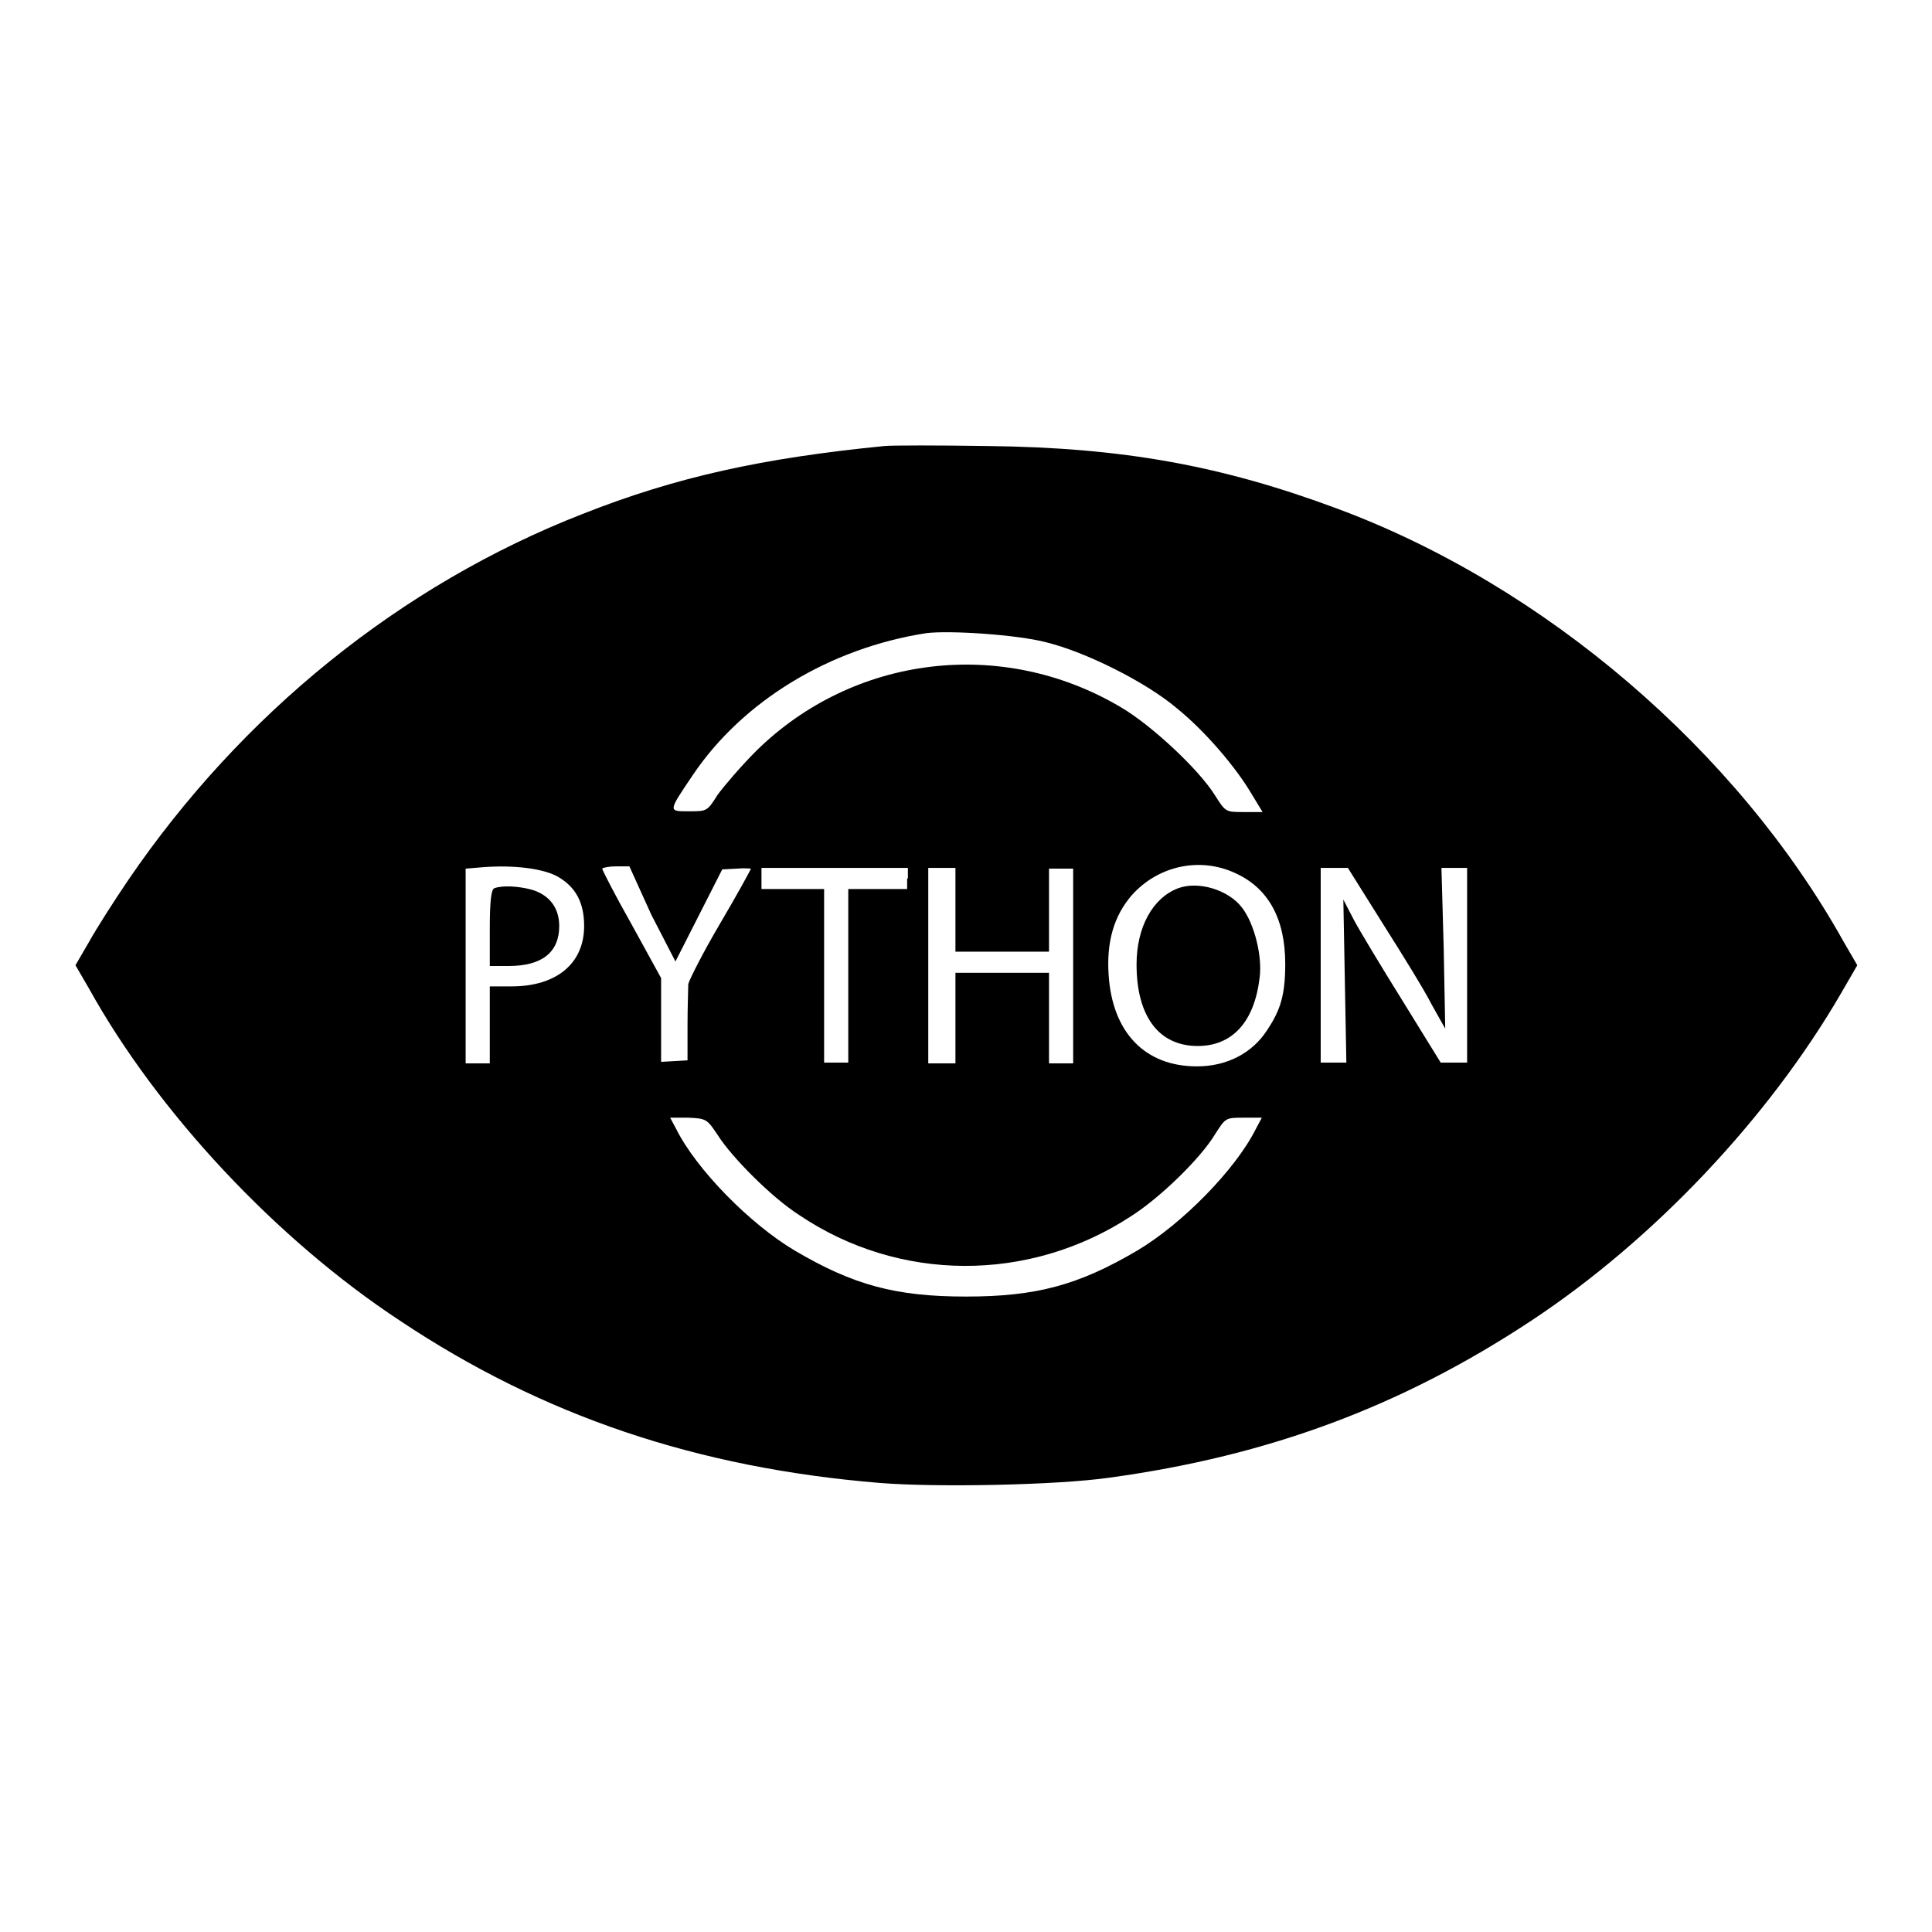 <?xml version="1.0" encoding="utf-8"?>
<!-- Svg Vector Icons : http://www.onlinewebfonts.com/icon -->
<!DOCTYPE svg PUBLIC "-//W3C//DTD SVG 1.1//EN" "http://www.w3.org/Graphics/SVG/1.1/DTD/svg11.dtd">
<svg version="1.1" xmlns="http://www.w3.org/2000/svg" xmlns:xlink="http://www.w3.org/1999/xlink" x="0px" y="0px" viewBox="0 0 256 256" enable-background="new 0 0 256 256" xml:space="preserve">
<g><g><g><path fill="#000000" d="M117.2,59.1c-16.2,1.6-27.6,4.1-40,9c-24.1,9.4-45.2,26.5-60.2,48.5c-1.9,2.8-4.2,6.4-5.2,8.2l-1.8,3.1l1.8,3.1c9.1,16.4,24.8,33.2,41.2,44c18.9,12.6,39.3,19.5,63.6,21.5c7.5,0.6,23.4,0.3,30.4-0.7c21.2-2.9,38.8-9.5,55.9-20.8c16.2-10.7,31.4-26.8,41-43.3l2.2-3.8l-1.8-3.1c-14.1-25.3-39.6-47.2-67.1-57.4c-15.3-5.7-28.4-8.1-46.4-8.3C124.3,59,118.2,59,117.2,59.1z M138.6,85.1c5.3,1.3,13.3,5.3,17.4,8.8c3.7,3,7.8,7.8,9.9,11.4l1.4,2.3h-2.5c-2.4,0-2.4,0-3.8-2.2c-2.1-3.4-8.4-9.3-12.5-11.7c-15.7-9.3-35.4-6.9-48.3,5.8c-2,2-4.3,4.7-5.1,5.8c-1.4,2.2-1.4,2.2-3.8,2.2c-2.8,0-2.8,0.1,0.5-4.8c6.6-9.8,18.1-16.8,30.9-18.8C125.8,83.5,134.8,84.1,138.6,85.1z M73.8,116.1c2.5,1.4,3.6,3.5,3.6,6.6c0,5-3.7,8-9.6,8h-2.9v5.1v5.1h-1.6h-1.6V128v-12.9l2.4-0.2C68.2,114.6,71.9,115.1,73.8,116.1z M163.7,115.7c4.4,2,6.6,6.1,6.6,12c0,4.1-0.6,6.1-2.4,8.8c-2,3.1-5.4,4.8-9.3,4.8c-6.9,0-11.2-4.5-11.7-12.1c-0.3-4.4,0.7-7.8,3-10.5C153.4,114.7,159,113.5,163.7,115.7z M86.3,121.2l3.2,6.2l3.1-6.1l3.1-6.1l1.9-0.1c1.1-0.1,1.9,0,1.9,0c0,0.1-1.8,3.4-4.1,7.3c-2.3,3.9-4.1,7.5-4.2,8c0,0.5-0.1,3-0.1,5.5l0,4.6l-1.7,0.1l-1.8,0.1v-5.5v-5.6l-3.9-7.1c-2.2-3.9-3.9-7.2-3.9-7.4c0-0.1,0.8-0.3,1.8-0.3h1.8L86.3,121.2z M120.2,116.4v1.4h-3.9h-3.9v11.5v11.5h-1.6h-1.6v-11.5v-11.5H105h-4.1v-1.4V115h9.7h9.7V116.4z M126.6,120.6v5.5h6.2h6.2v-5.5v-5.5h1.6h1.6v12.9v12.9h-1.6h-1.6v-6v-6h-6.2h-6.2v6v6h-1.8h-1.8v-12.9V115h1.8h1.8V120.6L126.6,120.6z M183.3,122.5c2.6,4.1,5.5,8.8,6.4,10.6l1.8,3.2l-0.2-10.6L191,115h1.7h1.7v12.9v12.9h-1.7h-1.8l-5-8.1c-2.8-4.5-5.7-9.3-6.5-10.8l-1.4-2.7l0.2,10.8l0.2,10.8h-1.7H175v-12.9v-12.9h1.8h1.8L183.3,122.5z M95.1,150.4c1.9,3,7.2,8.3,10.8,10.6c13.2,8.9,30.4,9,43.9,0.2c3.8-2.4,9.2-7.6,11.2-10.9c1.4-2.2,1.4-2.2,3.8-2.2h2.4l-0.8,1.5c-2.7,5.4-9.8,12.6-15.7,16.1c-7.8,4.6-13.4,6.1-22.7,6.1c-9.3,0-14.9-1.5-22.7-6.1c-5.9-3.5-13-10.7-15.7-16.1l-0.8-1.5h2.4C93.6,148.2,93.7,148.3,95.1,150.4z"/><path fill="#000000" d="M65.5,117.7c-0.4,0.1-0.6,1.7-0.6,5.3v5h2.5c4.4,0,6.7-1.8,6.7-5.3c0-2.4-1.3-4.1-3.6-4.8C68.7,117.4,66.5,117.3,65.5,117.7z"/><path fill="#000000" d="M156.1,117.7c-3.4,1.3-5.5,5.2-5.5,10.1c0,6.8,2.9,10.8,8.1,10.8c4.6,0,7.5-3.2,8.2-9c0.4-2.9-0.7-7.2-2.3-9.3C162.8,117.9,158.8,116.7,156.1,117.7z"/></g></g></g>
</svg>